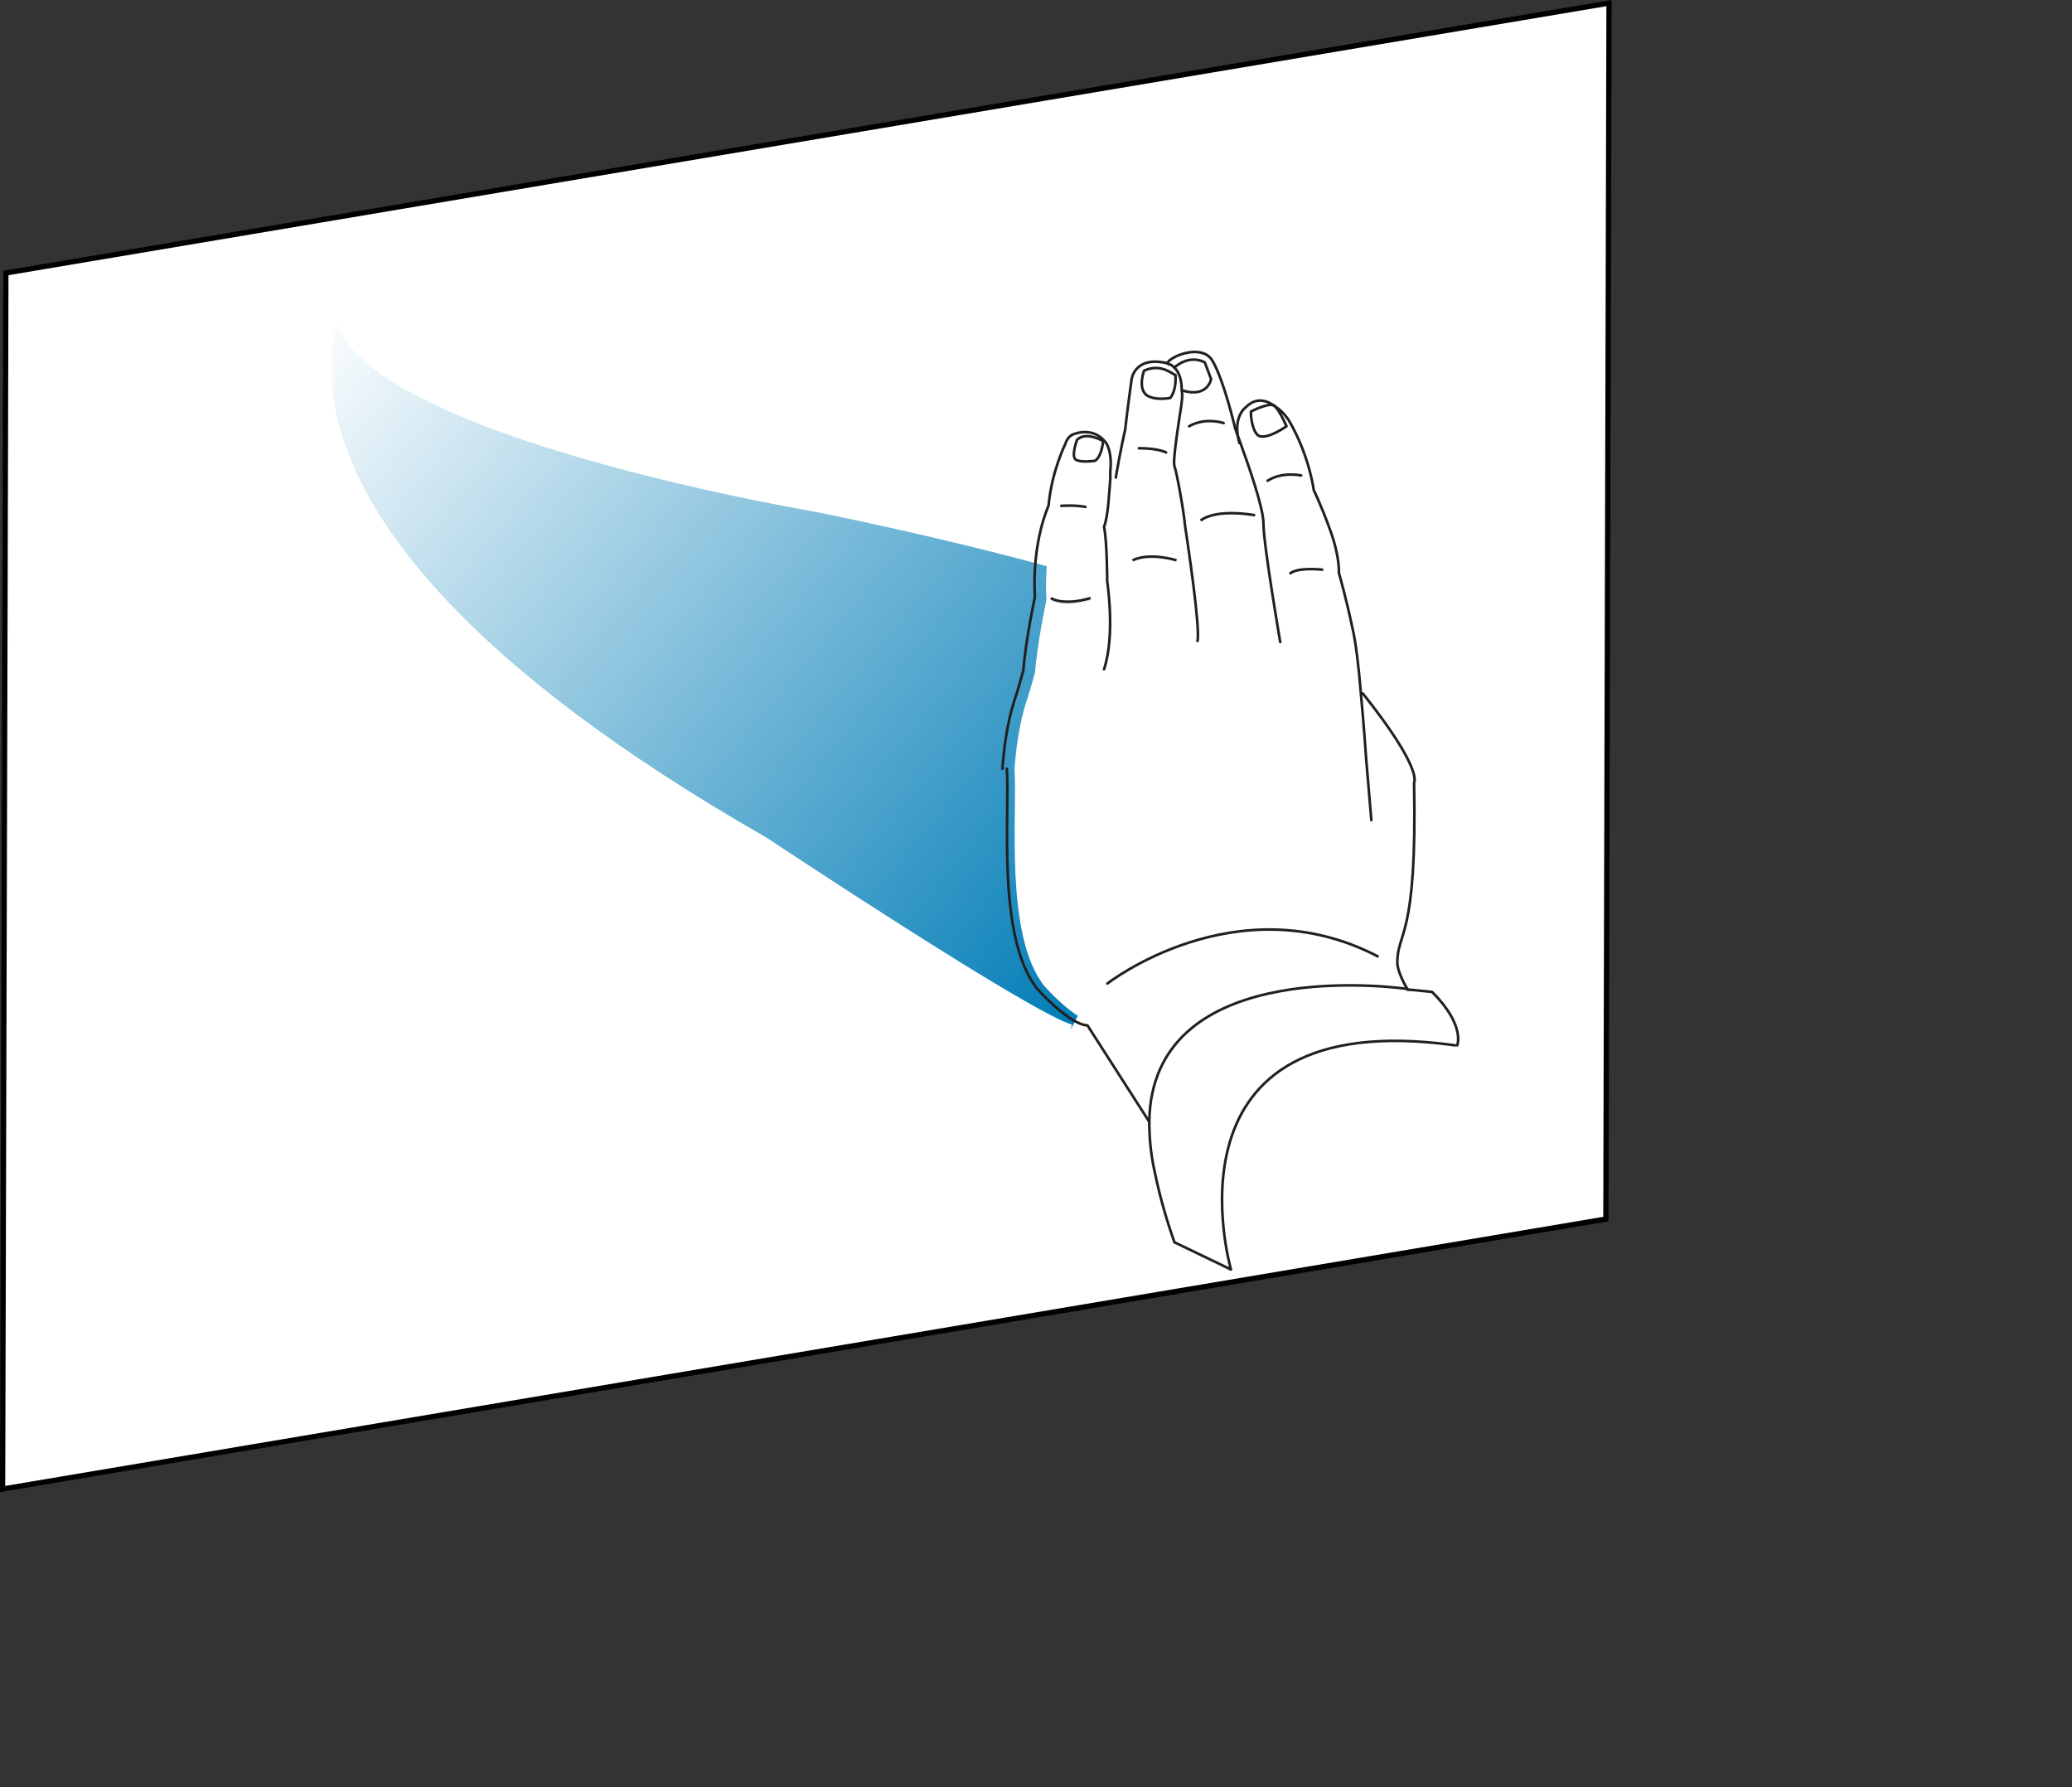 <?xml version="1.0" encoding="UTF-8"?>
<svg id="Layer_1" data-name="Layer 1" xmlns="http://www.w3.org/2000/svg" width="197.81" height="170.59" xmlns:xlink="http://www.w3.org/1999/xlink" viewBox="0 0 197.81 170.59">
  <rect x="0" y="0" width="197.81" height="170.59" fill="#333333" stroke="none"/>
  <defs>
    <style>
      .cls-1 {
        fill: #fff;
      }

      .cls-2 {
        stroke-linecap: round;
        stroke-linejoin: round;
      }

      .cls-2, .cls-3 {
        fill: none;
        stroke: #221f1f;
        stroke-width: .25px;
      }

      .cls-4 {
        fill: url(#linear-gradient);
        stroke: #fff;
      }
    </style>
    <linearGradient id="linear-gradient" x1="-136.99" y1="-1025.78" x2="-212.94" y2="-962.05" gradientTransform="translate(249.54 -939.81) scale(1 -1)" gradientUnits="userSpaceOnUse">
      <stop offset="0" stop-color="#017db7"/>
      <stop offset="1" stop-color="#fff"/>
    </linearGradient>
  </defs>
  <g>
    <polygon points=".56 26.06 153.61 .3 153.31 116.38 .25 142.14 .56 26.06" style="fill: #fff;"/>
    <path d="M153.36,.59l-.3,115.57L.5,141.85,.81,26.27,153.36,.59M153.86,0L.31,25.85,0,142.44l153.56-25.85L153.86,0h0Z"/>
  </g>
  <path d="M121.02,61.69c-8.1-6.5-43.5-13.4-43.5-13.4,0,0-56.9-9.6-43-23.5,0,0-20.3,22,38.4,55.6,0,0,25.6,17,29.3,17.9" style="fill: url(#linear-gradient); stroke: #fff;"/>
  <g>
    <g>
      <path d="M136.72,94.52c3.1,3.1,2.4,5.1,2.4,5.1-28.8-4-21.4,21.4-21.4,21.4l-5.4-2.6c-.7-1.7-1.3-3.9-1.9-6.8-.4-1.8-.5-3.3-.5-4.8,.3-15,21.5-12.9,24.5-12.6,.2,0,.4,.1,.4,.1h.1l1.8,.2Z" style="fill: #fff;"/>
      <path d="M112.12,35.12c.3,.3,.6,.9,.7,2.2h.1c2.4,.7,2.7-1.1,2.7-1.1l-.6-1.6c-1.5-.9-2.9,.5-2.9,.5Zm-5.12,10.91c.49-2.37,.89-4.54,.89-4.54,0,0,.2-1.87,.59-4.63,0,0,.1-2.37,3.45-1.58h0c.3-.79,3.25-1.87,4.24-.3,1.08,1.77,2.17,6.41,2.17,6.41,0,0,.2,.59,.49,1.38-.69-2.56,.59-3.35,.59-3.35,.99-.99,1.97-.69,2.76-.1-.39-.39-2.37,.49-2.37,.49,0,.1,0,1.48,.59,2.17,.69,.69,2.76-.79,2.76-.79,0,0-.59-1.38-1.08-1.87,.69,.49,1.28,1.28,1.28,1.28,1.97,3.35,2.37,6.61,2.37,6.61,0,0,.69,1.28,1.58,3.85,.79,2.46,.79,3.94,.79,3.94,0,0,.69,2.37,1.28,5.23,.3,1.28,.59,3.75,.79,6.11,5.72,7.2,4.83,8.38,4.83,8.38v.1c.39,14.69-1.58,13.9-1.58,16.86,0,.59,.39,1.58,.99,2.56-2.96-.39-23.86-2.46-24.15,12.42h0l-5.82-9.07c-1.77-.1-4.73-3.45-4.73-3.45-3.85-4.83-2.56-16.56-2.86-20.7,.3-4.14,1.08-6.31,1.28-6.9s.69-2.37,.69-2.37c.2-2.76,1.08-6.9,1.08-6.9-.3-5.23,1.28-8.58,1.28-8.58,.3-3.25,1.58-5.82,1.58-5.82,0,0,.2-.69,.69-.89,.39-.2,2.07-.69,3.15,.79,0,0,.59,.79,.39,2.66,0-.1,0,.2,0,.59Zm16.12,8.66l3.2-.4c0,.1-2.6-.2-3.2,.4Zm-8.4-5l5.2-.5c-.1,0-3.6-.7-5.2,.5Zm-6.6,3.63h4.2s-2.6-.8-4.2,0Zm3.5-15.33s.6-.6,.5-2.2c0,0-1.2-1.3-3-.5,0,0-.6,1.6,.2,2.3,.9,.8,2.3,.4,2.3,.4Zm-7,6.1s.6-.2,.8-1.9c0,0-1.7-1.1-2.6-.2,0,0-.6,1.6-.1,1.9,.5,.4,1.9,.2,1.9,.2Zm-.5,13.23h-3.8s1.1,.8,3.8,0Z" style="fill: #fff;"/>
      <path d="M126.32,54.39l-3.2,.4c.6-.7,3.2-.4,3.2-.4Z" style="fill: #fff;"/>
      <path d="M121.82,38.69c.4,.4,1.1,1.9,1.1,1.9,0,0-2.2,1.5-2.8,.8-.6-.6-.6-2.1-.6-2.2-.1,.1,1.8-.9,2.3-.5Z" style="fill: #fff;"/>
      <path d="M119.82,49.19l-5.2,.5c1.7-1.2,5.2-.5,5.2-.5Z" style="fill: #fff;"/>
      <path d="M115.02,34.62l.6,1.6s-.3,1.8-2.7,1.1h-.1c0-1.3-.4-1.9-.7-2.2,0,.1,1.4-1.3,2.9-.5Z" style="fill: #fff;"/>
      <path d="M112.32,53.32h-4.2c1.6-.8,4.2,0,4.2,0Z" style="fill: #fff;"/>
      <path d="M112.12,35.89c.1,1.5-.5,2.2-.5,2.2,0,0-1.5,.3-2.3-.3s-.2-2.3-.2-2.3c1.8-.9,3,.4,3,.4Z" style="fill: #fff;"/>
      <path d="M105.42,42.19c-.2,1.6-.8,1.9-.8,1.9,0,0-1.3,.2-1.8-.1-.6-.3,.1-1.9,.1-1.9,.8-1,2.5,.1,2.5,.1Z" style="fill: #fff;"/>
      <path d="M100.32,57.32h3.8c-2.7,.8-3.8,0-3.8,0Z" style="fill: #fff;"/>
    </g>
    <g>
      <path d="M139.12,99.79s.8-1.9-2.4-5.1l-2-.2" style="fill: none; stroke: #221f1f; stroke-linecap: round; stroke-linejoin: round; stroke-width: .25px;"/>
      <path d="M134.62,94.49s-.1,0-.4-.1c-3-.4-24.2-2.5-24.5,12.6,0,1.4,.1,3,.5,4.8,.6,2.9,1.3,5.1,1.9,6.8l5.4,2.6s-7.4-25.4,21.4-21.4" style="fill: none; stroke: #221f1f; stroke-linecap: round; stroke-linejoin: round; stroke-width: .25px;"/>
      <path d="M114.32,61.19c.3-1.2-1-9.8-1.2-11.1-.1-1.3-.8-5.1-1-5.6s.6-5.4,.6-5.4c.1-.7,.2-1.3,.1-1.8,0-1.3-.4-1.9-.7-2.2-.2-.2-.4-.3-.4-.3-.1,0-.2,0-.2-.1-3.3-.8-3.5,1.6-3.5,1.6-.4,2.9-.6,4.7-.6,4.7,0,0-.5,2.2-.9,4.6" style="fill: none; stroke: #221f1f; stroke-linecap: round; stroke-linejoin: round; stroke-width: .25px;"/>
      <path d="M95.7,73.39c.3-4.2,1.1-6.4,1.3-7s.7-2.4,.7-2.4c.2-2.8,1.1-7,1.1-7-.3-5.3,1.3-8.7,1.3-8.7,.3-3.3,1.6-5.9,1.6-5.9,0,0,.2-.7,.7-.9,.4-.2,2.1-.7,3.2,.8,0,0,.6,.8,.4,2.7v.7c-.1,1.2-.2,3.6-.6,4.6,.3,1.4,.3,5.2,.3,5.2,0,0,.8,5.1-.3,8.4" style="fill: none; stroke: #221f1f; stroke-linecap: round; stroke-linejoin: round; stroke-width: .25px;"/>
      <path d="M96.12,73.39c.3,4.2-1,16.1,2.9,21,0,0,3,3.4,4.8,3.5l5.9,9.2" style="fill: none; stroke: #221f1f; stroke-linecap: round; stroke-linejoin: round; stroke-width: .25px;"/>
      <path d="M117.92,40.89s-1.1-4.7-2.2-6.5c-1-1.6-4-.4-4.3,.3" style="fill: none; stroke: #221f1f; stroke-linecap: round; stroke-linejoin: round; stroke-width: .25px;"/>
      <path d="M130.42,72.39s-.2-3-.5-6.2c-.2-2.5-.5-5-.8-6.2-.6-2.9-1.3-5.3-1.3-5.3,0,0,.1-1.5-.8-4s-1.6-3.9-1.6-3.9c0,0-.4-3.3-2.4-6.7,0,0-.5-.8-1.3-1.3-.8-.6-1.8-.9-2.8,.1,0,0-1.3,.9-.6,3.4" style="fill: none; stroke: #221f1f; stroke-linecap: round; stroke-linejoin: round; stroke-width: .25px;"/>
      <path d="M134.4,94.49c-.6-1-1-2-1-2.6,0-3,1.9-2.2,1.6-17.1v-.1s.9-1.2-4.9-8.5" style="fill: none; stroke: #221f1f; stroke-linecap: round; stroke-linejoin: round; stroke-width: .25px;"/>
      <path d="M102.82,41.99s-.6,1.6-.1,1.9c.5,.3,1.8,.1,1.8,.1,0,0,.6-.2,.8-1.9,.1,.1-1.6-1-2.5-.1Z" style="fill: none; stroke: #221f1f; stroke-linecap: round; stroke-linejoin: round; stroke-width: .25px;"/>
      <path d="M105.72,93.89s12.3-9.6,25.8-2.6" style="fill: none; stroke: #221f1f; stroke-linecap: round; stroke-linejoin: round; stroke-width: .25px;"/>
      <path d="M117.92,40.89s.2,.6,.5,1.4c.8,2.2,2.2,6.2,2.2,7.7,0,2,1.6,11.3,1.6,11.3" style="fill: none; stroke: #221f1f; stroke-linecap: round; stroke-linejoin: round; stroke-width: .25px;"/>
      <path d="M109.22,35.39s-.6,1.6,.2,2.3c.8,.6,2.3,.3,2.3,.3,0,0,.6-.6,.5-2.2-.1,.1-1.3-1.2-3-.4Z" style="fill: none; stroke: #221f1f; stroke-linecap: round; stroke-linejoin: round; stroke-width: .25px;"/>
      <path d="M112.12,35.09s1.3-1.3,2.9-.5l.6,1.6s-.3,1.8-2.7,1.1" style="fill: none; stroke: #221f1f; stroke-linecap: round; stroke-linejoin: round; stroke-width: .25px;"/>
      <path d="M119.42,39.29c0,.1,0,1.5,.6,2.2,.7,.7,2.8-.8,2.8-.8,0,0-.6-1.4-1.1-1.9-.4-.5-2.3,.5-2.3,.5Z" style="fill: none; stroke: #221f1f; stroke-linecap: round; stroke-linejoin: round; stroke-width: .25px;"/>
      <path d="M101.32,48.29s1.3-.1,2.3,.1" style="fill: none; stroke: #221f1f; stroke-linecap: round; stroke-linejoin: round; stroke-width: .25px;"/>
      <path d="M111.32,43.19s-.7-.4-2.6-.4" style="fill: none; stroke: #221f1f; stroke-linecap: round; stroke-linejoin: round; stroke-width: .25px;"/>
      <path d="M116.82,40.39s-1.7-.6-3.3,.3" style="fill: none; stroke: #221f1f; stroke-linecap: round; stroke-linejoin: round; stroke-width: .25px;"/>
      <path d="M124.22,45.39s-1.8-.4-3.2,.5" style="fill: none; stroke: #221f1f; stroke-linecap: round; stroke-linejoin: round; stroke-width: .25px;"/>
      <line x1="130.42" y1="72.39" x2="130.92" y2="78.29" style="fill: none; stroke: #221f1f; stroke-linecap: round; stroke-linejoin: round; stroke-width: .25px;"/>
      <path d="M100.32,57.09s1.1,.8,3.8,0" style="fill: none; stroke: #221f1f; stroke-width: .25px;"/>
      <path d="M119.82,49.19s-3.6-.7-5.2,.5" style="fill: none; stroke: #221f1f; stroke-width: .25px;"/>
      <path d="M126.32,54.39s-2.5-.3-3.2,.4" style="fill: none; stroke: #221f1f; stroke-width: .25px;"/>
      <path d="M112.32,53.49s-2.5-.8-4.2,0" style="fill: none; stroke: #221f1f; stroke-width: .25px;"/>
    </g>
  </g>
</svg>